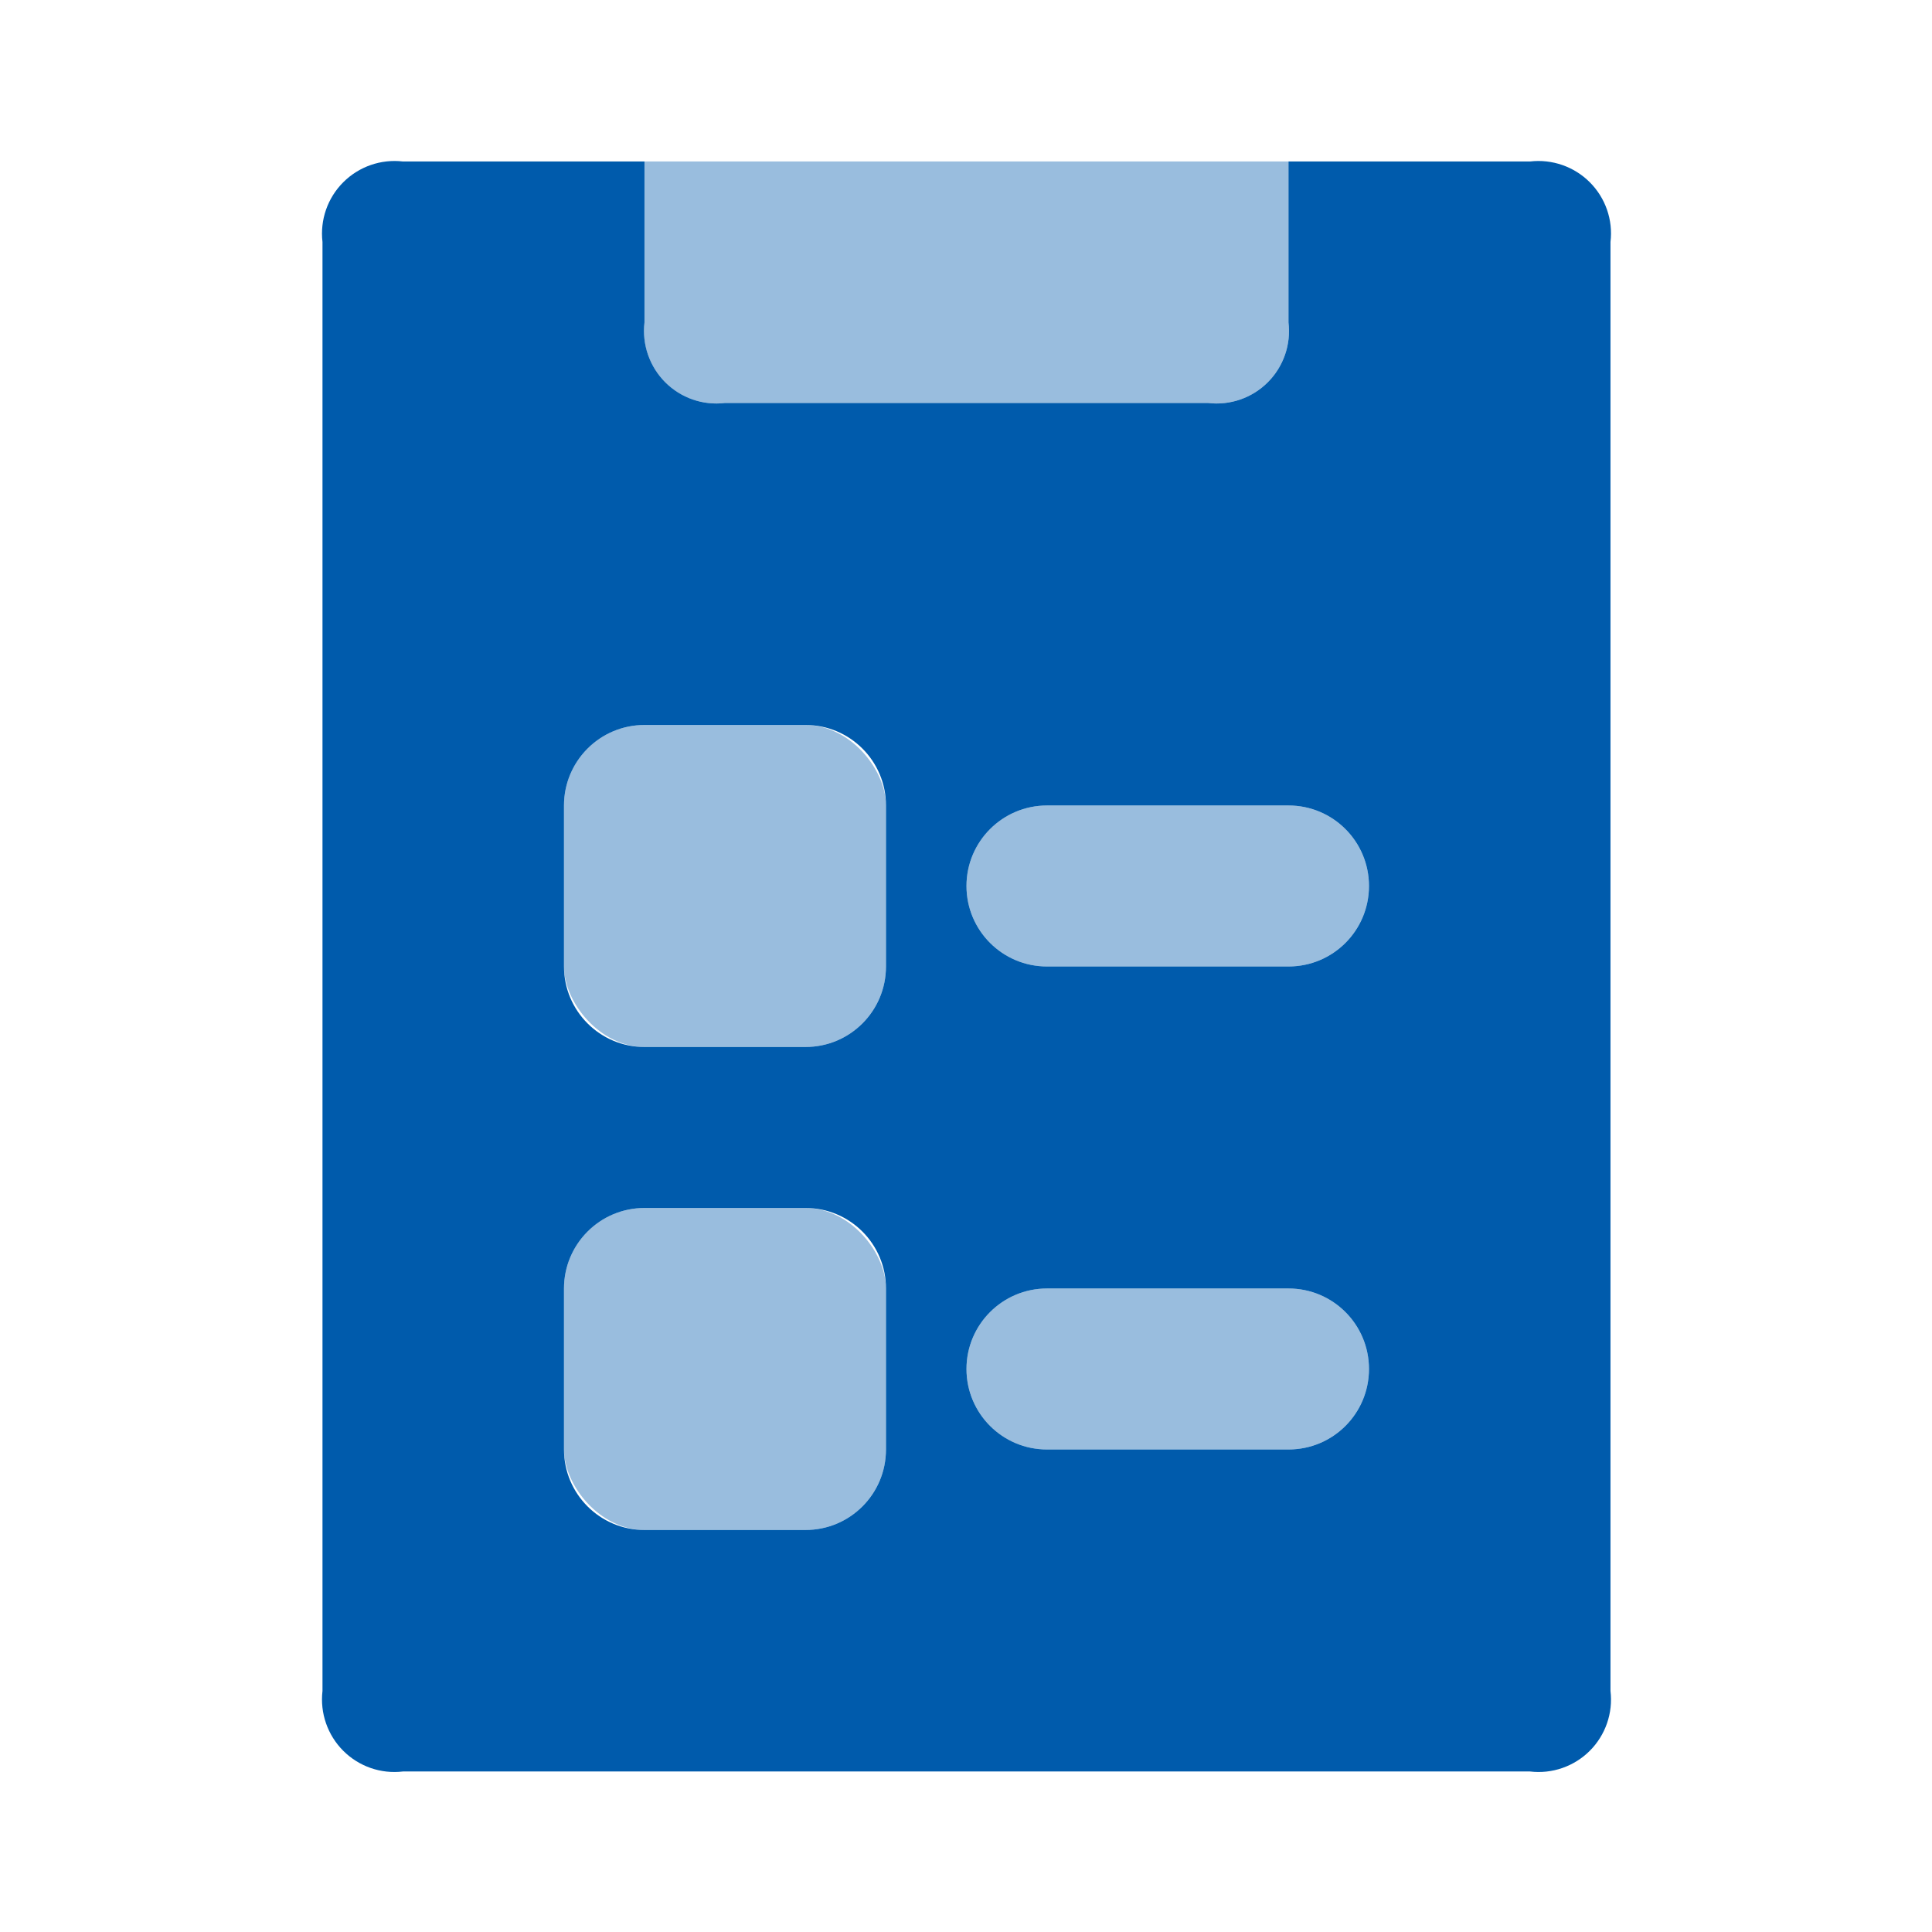 <?xml version="1.0" encoding="UTF-8"?>
<svg width="24px" height="24px" viewBox="0 0 24 24" version="1.1" xmlns="http://www.w3.org/2000/svg" xmlns:xlink="http://www.w3.org/1999/xlink">
    <title>Icons/Todo</title>
    <g id="Icons/Todo" stroke="none" stroke-width="1" fill="none" fill-rule="evenodd">
        <g id="Group" opacity="0.4" transform="translate(7.006, 2.006)" fill="#005BAC" fill-rule="nonzero">
            <path d="M9,2 L9,2.22044605e-16 L1,2.22044605e-16 L1,2 C0.967,2.274 1.062,2.548 1.257,2.743 C1.452,2.938 1.726,3.033 2,3 L8,3 C8.274,3.033 8.548,2.938 8.743,2.743 C8.938,2.548 9.033,2.274 9,2 Z" id="Path"></path>
            <rect id="Rectangle" x="0" y="7" width="4" height="4" rx="1"></rect>
            <path d="M6,10 L9,10 C9.552,10 10,9.552 10,9 C10,8.448 9.552,8 9,8 L6,8 C5.448,8 5,8.448 5,9 C5,9.552 5.448,10 6,10 Z" id="Path"></path>
            <path d="M9,14 L6,14 C5.448,14 5,14.448 5,15 C5,15.552 5.448,16 6,16 L9,16 C9.552,16 10,15.552 10,15 C10,14.448 9.552,14 9,14 Z" id="Path"></path>
            <rect id="Rectangle" x="0" y="13" width="4" height="4" rx="1"></rect>
        </g>
        <path d="M19.006,2.006 L16.006,2.006 L16.006,4.006 C16.039,4.28 15.944,4.554 15.749,4.749 C15.554,4.944 15.28,5.039 15.006,5.006 L9.006,5.006 C8.732,5.039 8.459,4.944 8.264,4.749 C8.069,4.554 7.974,4.28 8.006,4.006 L8.006,2.006 L5.006,2.006 C4.732,1.974 4.459,2.069 4.264,2.264 C4.069,2.459 3.974,2.732 4.006,3.006 L4.006,21.006 C3.974,21.28 4.069,21.554 4.264,21.749 C4.459,21.944 4.732,22.039 5.006,22.006 L19.006,22.006 C19.28,22.039 19.554,21.944 19.749,21.749 C19.944,21.554 20.039,21.28 20.006,21.006 L20.006,3.006 C20.039,2.732 19.944,2.459 19.749,2.264 C19.554,2.069 19.28,1.974 19.006,2.006 L19.006,2.006 Z M8.006,9.006 L10.006,9.006 C10.559,9.006 11.006,9.454 11.006,10.006 L11.006,12.006 C11.006,12.559 10.559,13.006 10.006,13.006 L8.006,13.006 C7.454,13.006 7.006,12.559 7.006,12.006 L7.006,10.006 C7.006,9.454 7.454,9.006 8.006,9.006 Z M8.006,15.006 L10.006,15.006 C10.559,15.006 11.006,15.454 11.006,16.006 L11.006,18.006 C11.006,18.559 10.559,19.006 10.006,19.006 L8.006,19.006 C7.454,19.006 7.006,18.559 7.006,18.006 L7.006,16.006 C7.006,15.454 7.454,15.006 8.006,15.006 Z M16.006,18.006 L13.006,18.006 C12.454,18.006 12.006,17.559 12.006,17.006 C12.006,16.454 12.454,16.006 13.006,16.006 L16.006,16.006 C16.559,16.006 17.006,16.454 17.006,17.006 C17.006,17.559 16.559,18.006 16.006,18.006 Z M16.006,12.006 L13.006,12.006 C12.454,12.006 12.006,11.559 12.006,11.006 C12.006,10.454 12.454,10.006 13.006,10.006 L16.006,10.006 C16.559,10.006 17.006,10.454 17.006,11.006 C17.006,11.559 16.559,12.006 16.006,12.006 Z" id="Shape" fill="#005BAC" fill-rule="nonzero"></path>
    </g>
</svg>